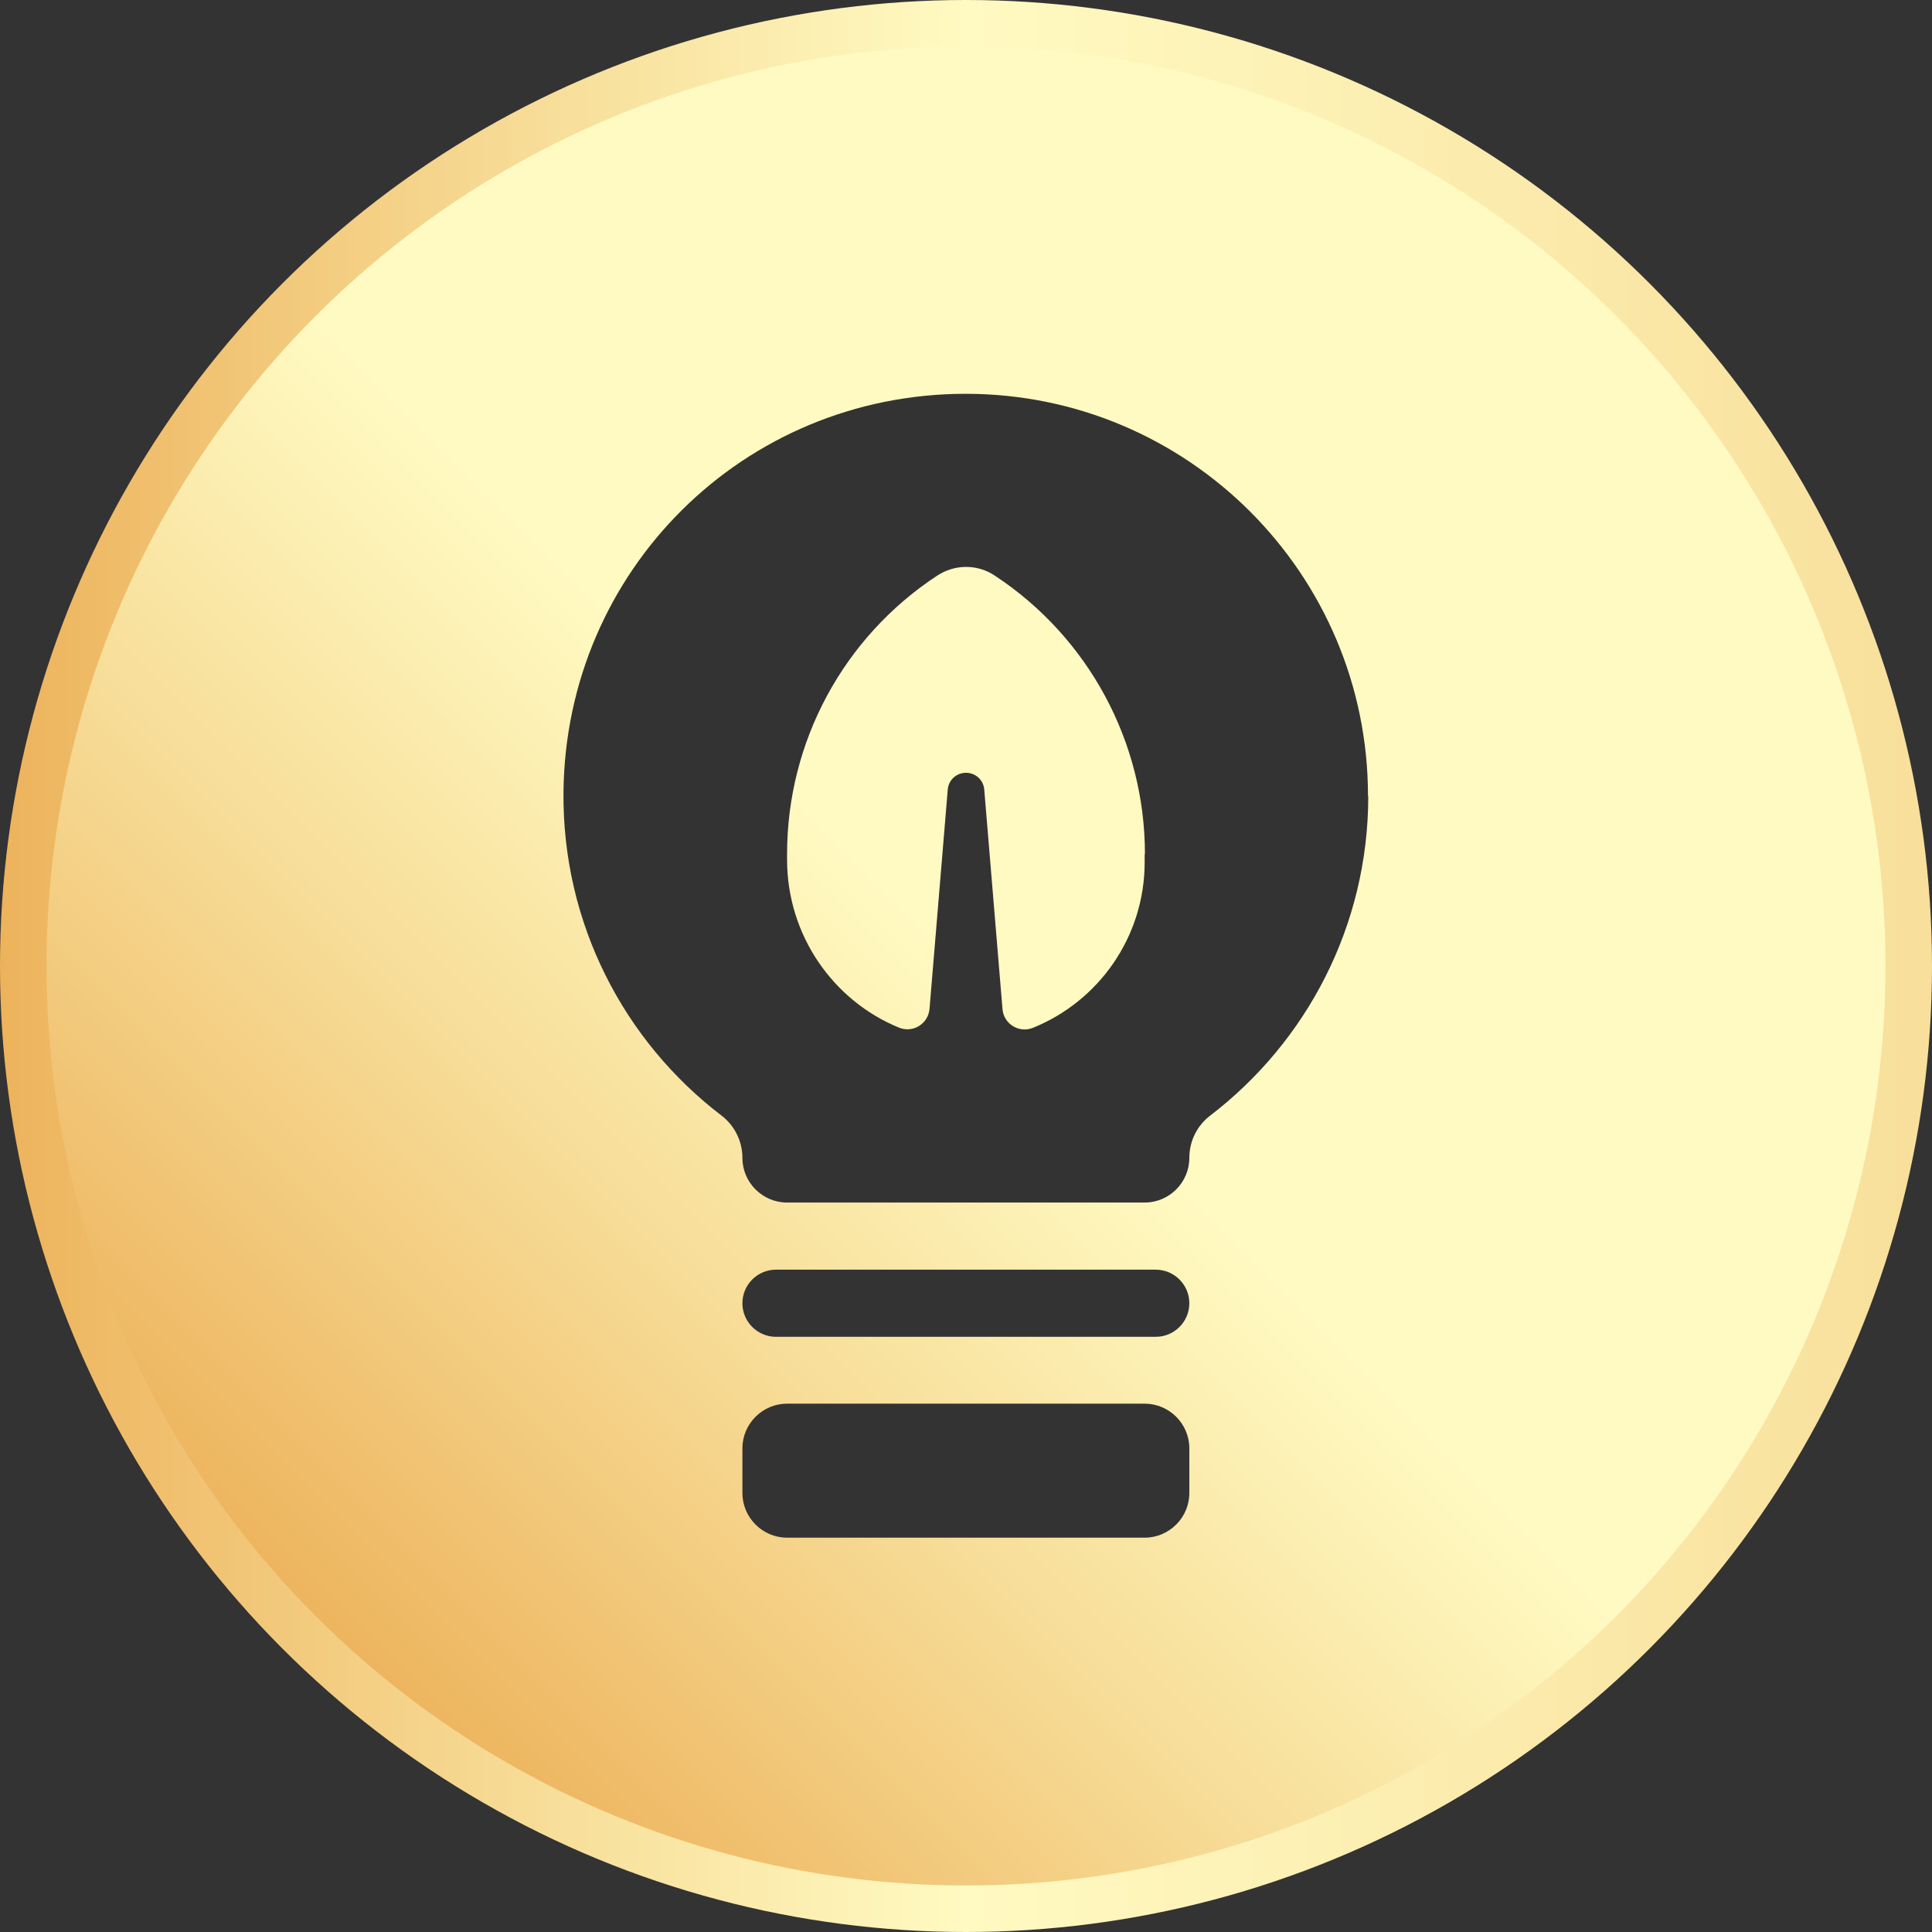 <?xml version="1.0" encoding="UTF-8"?>
<svg id="Layer_2" data-name="Layer 2" xmlns="http://www.w3.org/2000/svg" xmlns:xlink="http://www.w3.org/1999/xlink" viewBox="0 0 73.1 73.1">
  <rect x="0" y="0" width="73.1" height="73.1" fill="#333333" stroke="none"/>
  <defs>
    <style>
      .cls-1 {
        fill: url(#linear-gradient);
      }

      .cls-2 {
        fill: none;
        stroke: url(#linear-gradient-2);
        stroke-miterlimit: 10;
        stroke-width: 1.76px;
      }
    </style>
    <linearGradient id="linear-gradient" x1="11.44" y1="61.66" x2="61.66" y2="11.44" gradientUnits="userSpaceOnUse">
      <stop offset="0" stop-color="#edb35c"/>
      <stop offset=".28" stop-color="#f7dd98"/>
      <stop offset=".5" stop-color="#fffac2"/>
    </linearGradient>
    <linearGradient id="linear-gradient-2" x1="0" y1="36.55" x2="73.1" y2="36.55" gradientUnits="userSpaceOnUse">
      <stop offset="0" stop-color="#edb35c"/>
      <stop offset=".28" stop-color="#f7dd98"/>
      <stop offset=".5" stop-color="#fffac2"/>
      <stop offset="1" stop-color="#f8df9b"/>
    </linearGradient>
  </defs>
  <g id="Layer_1-2" data-name="Layer 1">
    <g>
      <path class="cls-1" d="m43.31,32.31v.31c0,2.84-1.75,5.27-4.23,6.27-.53.21-1.11-.15-1.15-.72l-.69-8.3c-.03-.36-.33-.63-.69-.63s-.66.27-.69.63l-.69,8.3c-.05.57-.63.93-1.16.71-2.49-1.02-4.23-3.5-4.23-6.35v-.22c0-4.24,2.13-8.2,5.68-10.53.32-.21.7-.33,1.09-.33s.76.11,1.09.33c3.54,2.33,5.68,6.29,5.68,10.53h0Zm28.75,4.23c0,19.61-15.9,35.51-35.51,35.51S1.03,56.16,1.03,36.55,16.93,1.03,36.55,1.03s35.51,15.9,35.51,35.51Zm-27.06,18.26c0-.93-.76-1.69-1.69-1.69h-13.53c-.93,0-1.69.76-1.69,1.69v1.69c0,.93.76,1.69,1.69,1.69h13.53c.93,0,1.69-.76,1.69-1.69v-1.69Zm0-5.49c0-.7-.57-1.27-1.27-1.27h-14.37c-.7,0-1.27.57-1.27,1.27s.57,1.27,1.27,1.27h14.37c.7,0,1.27-.57,1.27-1.27Zm6.76-19.19c0-8.4-6.81-15.22-15.22-15.22s-15.13,6.69-15.22,15.06c-.05,4.99,2.3,9.44,5.98,12.25.5.38.79.98.79,1.6,0,.93.76,1.69,1.69,1.69h13.53c.93,0,1.69-.76,1.69-1.69,0-.63.29-1.22.79-1.6,3.63-2.78,5.98-7.16,5.98-12.09h0Z"/>
      <circle class="cls-2" cx="36.55" cy="36.55" r="35.67"/>
    </g>
  </g>
</svg>